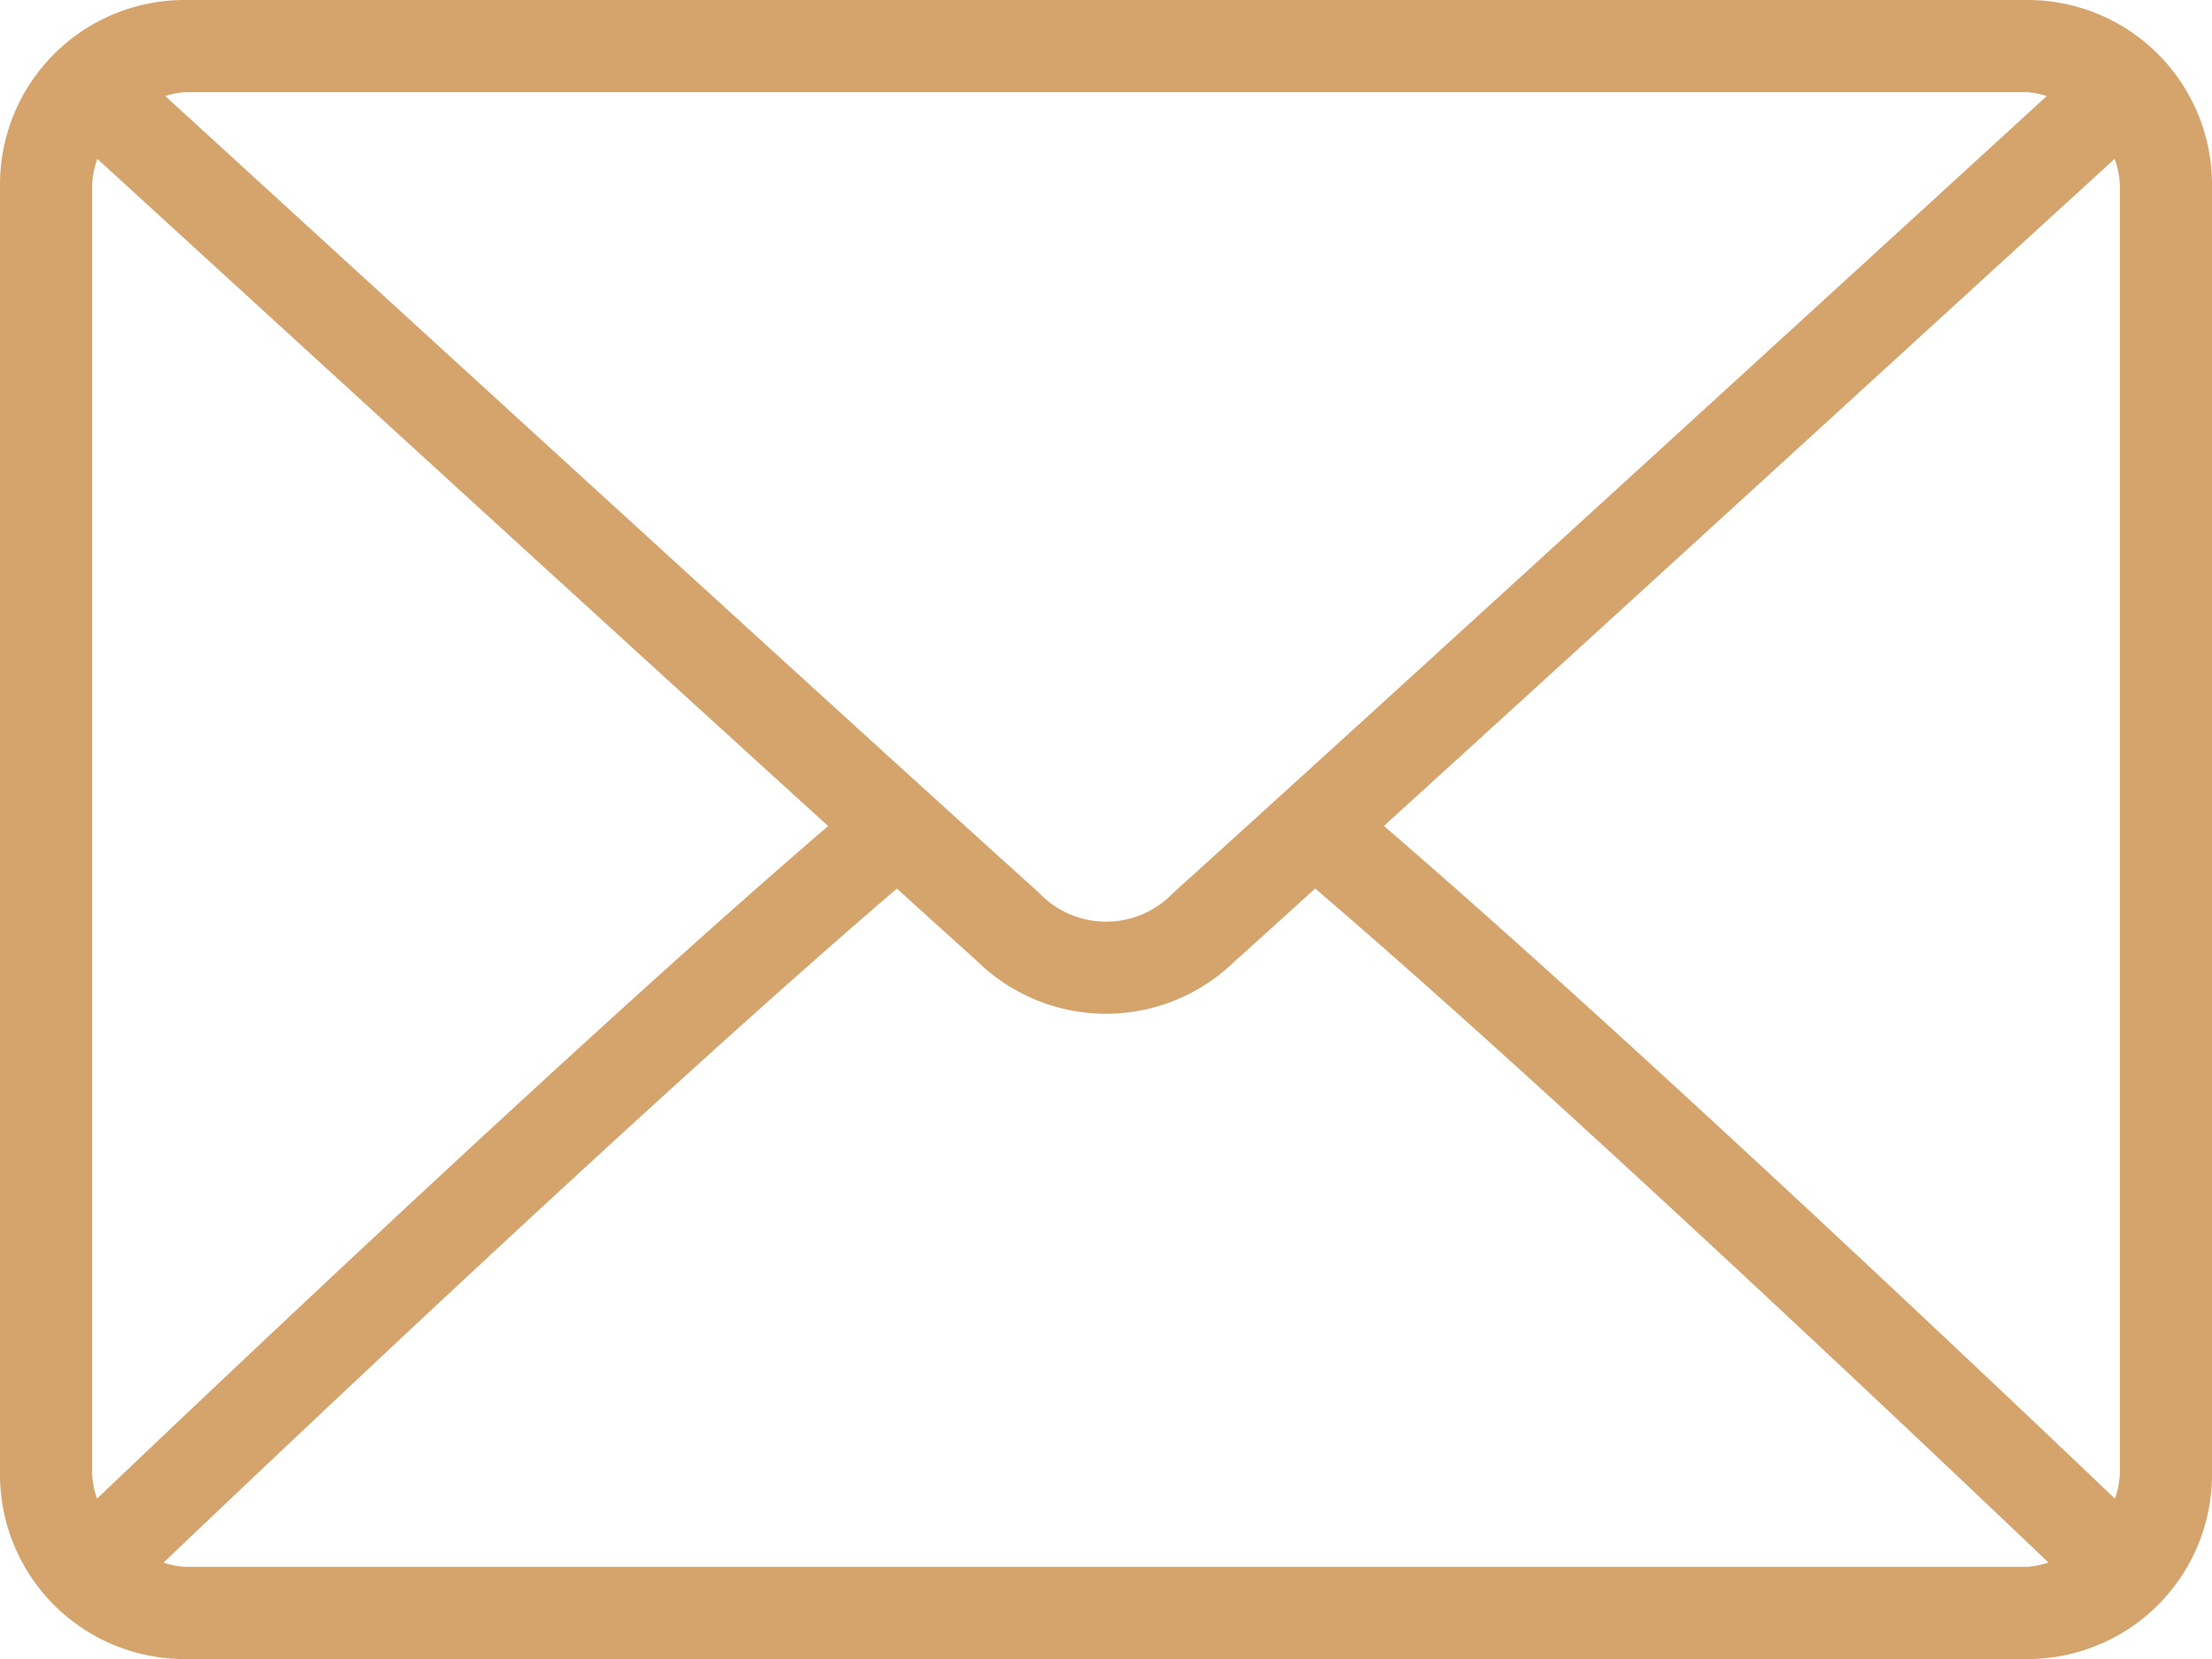 <svg xmlns="http://www.w3.org/2000/svg" width="39.788" height="29.841" viewBox="0 0 39.788 29.841"><defs><style>.a{fill:#d5a46c;}</style></defs><path class="a" d="M36.472,64H3.316A3.319,3.319,0,0,0,0,67.316v23.21a3.319,3.319,0,0,0,3.316,3.316H36.472a3.319,3.319,0,0,0,3.316-3.316V67.316A3.319,3.319,0,0,0,36.472,64ZM3.316,65.658H36.472a1.577,1.577,0,0,1,.344.07C33.946,68.355,24.428,77.062,21.1,80.063a1.663,1.663,0,0,1-2.407,0c-3.331-3-12.849-11.709-15.72-14.335A1.584,1.584,0,0,1,3.316,65.658ZM1.658,90.525V67.316a1.6,1.6,0,0,1,.093-.458c2.2,2.011,8.838,8.087,13.145,12C10.6,82.547,3.96,88.846,1.745,90.957A1.6,1.6,0,0,1,1.658,90.525Zm34.814,1.658H3.316a1.586,1.586,0,0,1-.374-.076c2.288-2.181,8.974-8.516,13.191-12.124.55.5,1.052.953,1.448,1.31a3.311,3.311,0,0,0,4.626,0c.4-.357.9-.812,1.449-1.311,4.217,3.607,10.9,9.941,13.191,12.124A1.584,1.584,0,0,1,36.472,92.183Zm1.658-1.658a1.6,1.6,0,0,1-.088.432c-2.215-2.113-8.858-8.41-13.15-12.1,4.307-3.916,10.947-9.991,13.145-12a1.6,1.6,0,0,1,.093.458Z" transform="translate(0 -64)"/></svg>